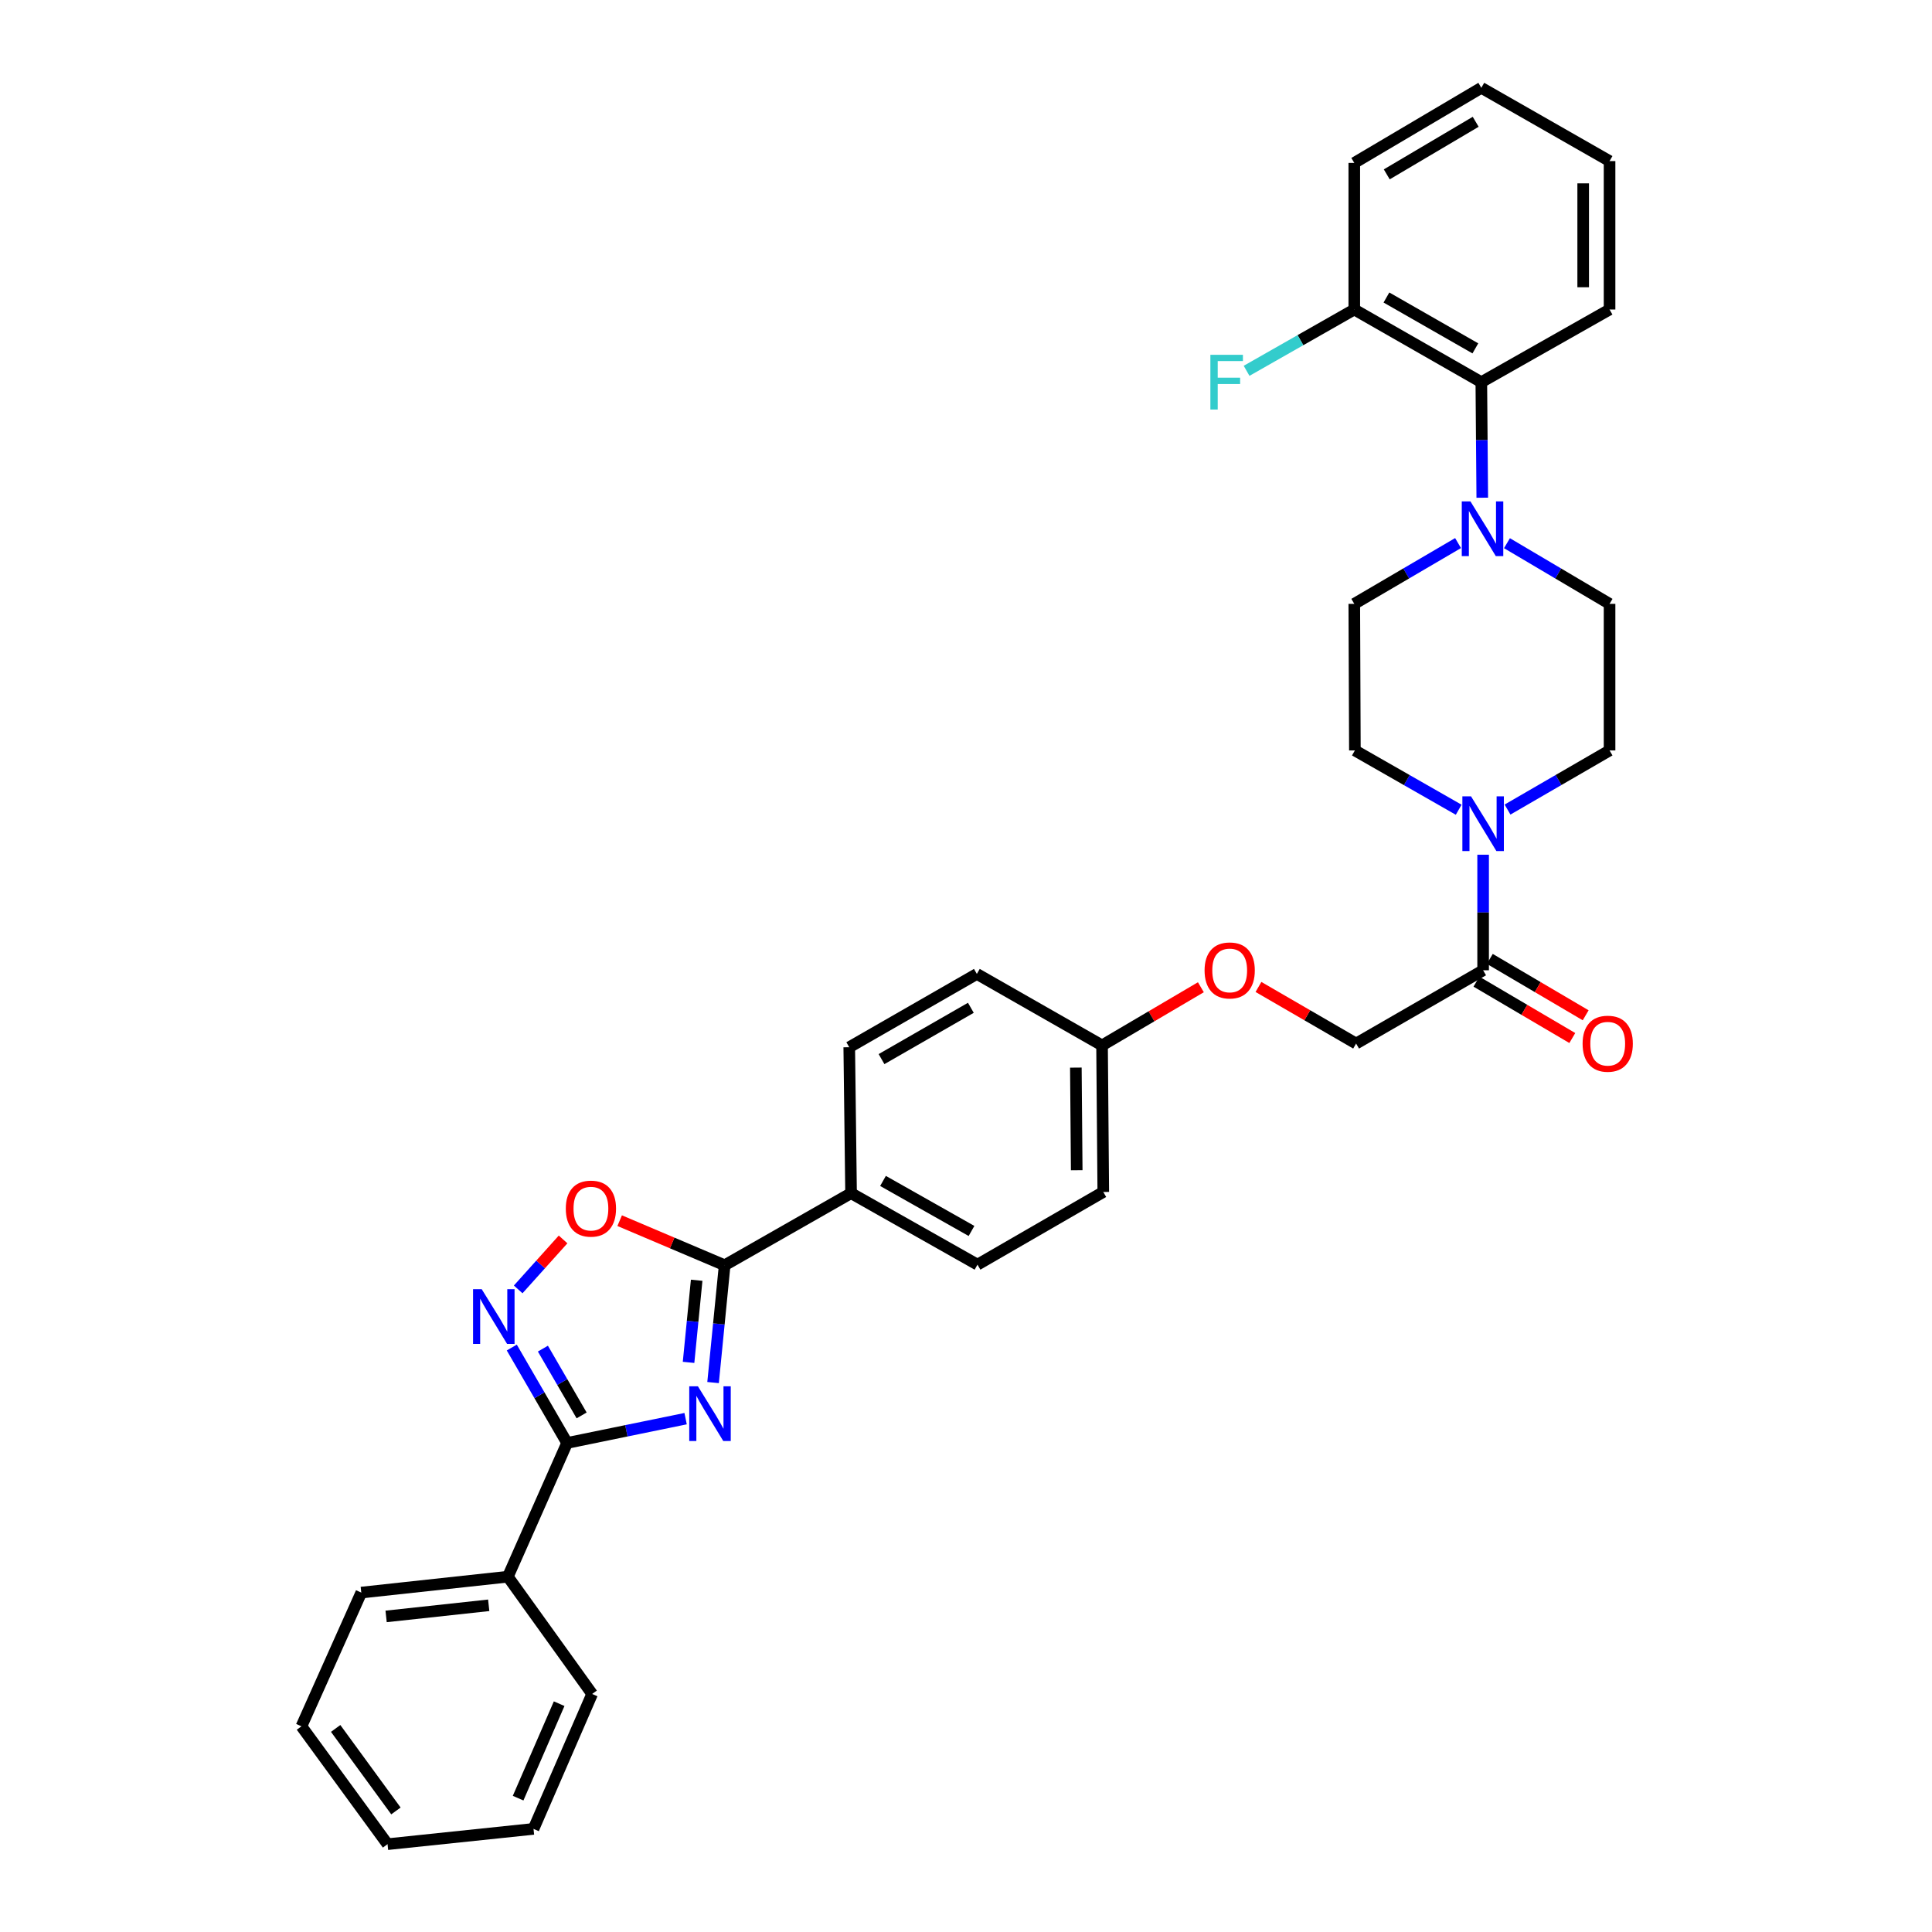 <?xml version='1.0' encoding='iso-8859-1'?>
<svg version='1.1' baseProfile='full'
              xmlns='http://www.w3.org/2000/svg'
                      xmlns:rdkit='http://www.rdkit.org/xml'
                      xmlns:xlink='http://www.w3.org/1999/xlink'
                  xml:space='preserve'
width='1000px' height='1000px' viewBox='0 0 1000 1000'>
<!-- END OF HEADER -->
<rect style='opacity:1.0;fill:#FFFFFF;stroke:none' width='1000' height='1000' x='0' y='0'> </rect>
<path class='bond-0' d='M 354.868,734.292 L 324.2,740.583' style='fill:none;fill-rule:evenodd;stroke:#0000FF;stroke-width:6px;stroke-linecap:butt;stroke-linejoin:miter;stroke-opacity:1' />
<path class='bond-0' d='M 324.2,740.583 L 293.533,746.873' style='fill:none;fill-rule:evenodd;stroke:#000000;stroke-width:6px;stroke-linecap:butt;stroke-linejoin:miter;stroke-opacity:1' />
<path class='bond-1' d='M 369.084,715.613 L 372.082,685.25' style='fill:none;fill-rule:evenodd;stroke:#0000FF;stroke-width:6px;stroke-linecap:butt;stroke-linejoin:miter;stroke-opacity:1' />
<path class='bond-1' d='M 372.082,685.25 L 375.08,654.888' style='fill:none;fill-rule:evenodd;stroke:#000000;stroke-width:6px;stroke-linecap:butt;stroke-linejoin:miter;stroke-opacity:1' />
<path class='bond-1' d='M 356.397,705.162 L 358.495,683.909' style='fill:none;fill-rule:evenodd;stroke:#0000FF;stroke-width:6px;stroke-linecap:butt;stroke-linejoin:miter;stroke-opacity:1' />
<path class='bond-1' d='M 358.495,683.909 L 360.594,662.655' style='fill:none;fill-rule:evenodd;stroke:#000000;stroke-width:6px;stroke-linecap:butt;stroke-linejoin:miter;stroke-opacity:1' />
<path class='bond-2' d='M 293.533,746.873 L 279.216,722.18' style='fill:none;fill-rule:evenodd;stroke:#000000;stroke-width:6px;stroke-linecap:butt;stroke-linejoin:miter;stroke-opacity:1' />
<path class='bond-2' d='M 279.216,722.18 L 264.899,697.487' style='fill:none;fill-rule:evenodd;stroke:#0000FF;stroke-width:6px;stroke-linecap:butt;stroke-linejoin:miter;stroke-opacity:1' />
<path class='bond-2' d='M 301.049,732.616 L 291.027,715.331' style='fill:none;fill-rule:evenodd;stroke:#000000;stroke-width:6px;stroke-linecap:butt;stroke-linejoin:miter;stroke-opacity:1' />
<path class='bond-2' d='M 291.027,715.331 L 281.005,698.046' style='fill:none;fill-rule:evenodd;stroke:#0000FF;stroke-width:6px;stroke-linecap:butt;stroke-linejoin:miter;stroke-opacity:1' />
<path class='bond-13' d='M 293.533,746.873 L 262.866,816.094' style='fill:none;fill-rule:evenodd;stroke:#000000;stroke-width:6px;stroke-linecap:butt;stroke-linejoin:miter;stroke-opacity:1' />
<path class='bond-3' d='M 375.08,654.888 L 347.91,643.351' style='fill:none;fill-rule:evenodd;stroke:#000000;stroke-width:6px;stroke-linecap:butt;stroke-linejoin:miter;stroke-opacity:1' />
<path class='bond-3' d='M 347.91,643.351 L 320.739,631.814' style='fill:none;fill-rule:evenodd;stroke:#FF0000;stroke-width:6px;stroke-linecap:butt;stroke-linejoin:miter;stroke-opacity:1' />
<path class='bond-8' d='M 375.08,654.888 L 440.51,617.584' style='fill:none;fill-rule:evenodd;stroke:#000000;stroke-width:6px;stroke-linecap:butt;stroke-linejoin:miter;stroke-opacity:1' />
<path class='bond-33' d='M 268.212,667.391 L 279.832,654.461' style='fill:none;fill-rule:evenodd;stroke:#0000FF;stroke-width:6px;stroke-linecap:butt;stroke-linejoin:miter;stroke-opacity:1' />
<path class='bond-33' d='M 279.832,654.461 L 291.451,641.53' style='fill:none;fill-rule:evenodd;stroke:#FF0000;stroke-width:6px;stroke-linecap:butt;stroke-linejoin:miter;stroke-opacity:1' />
<path class='bond-4' d='M 767.663,442.405 L 767.663,472.31' style='fill:none;fill-rule:evenodd;stroke:#0000FF;stroke-width:6px;stroke-linecap:butt;stroke-linejoin:miter;stroke-opacity:1' />
<path class='bond-4' d='M 767.663,472.31 L 767.663,502.215' style='fill:none;fill-rule:evenodd;stroke:#000000;stroke-width:6px;stroke-linecap:butt;stroke-linejoin:miter;stroke-opacity:1' />
<path class='bond-9' d='M 755.012,419.12 L 728.149,403.772' style='fill:none;fill-rule:evenodd;stroke:#0000FF;stroke-width:6px;stroke-linecap:butt;stroke-linejoin:miter;stroke-opacity:1' />
<path class='bond-9' d='M 728.149,403.772 L 701.286,388.423' style='fill:none;fill-rule:evenodd;stroke:#000000;stroke-width:6px;stroke-linecap:butt;stroke-linejoin:miter;stroke-opacity:1' />
<path class='bond-10' d='M 780.294,419.029 L 806.701,403.726' style='fill:none;fill-rule:evenodd;stroke:#0000FF;stroke-width:6px;stroke-linecap:butt;stroke-linejoin:miter;stroke-opacity:1' />
<path class='bond-10' d='M 806.701,403.726 L 833.108,388.423' style='fill:none;fill-rule:evenodd;stroke:#000000;stroke-width:6px;stroke-linecap:butt;stroke-linejoin:miter;stroke-opacity:1' />
<path class='bond-5' d='M 780.002,281.155 L 806.555,296.856' style='fill:none;fill-rule:evenodd;stroke:#0000FF;stroke-width:6px;stroke-linecap:butt;stroke-linejoin:miter;stroke-opacity:1' />
<path class='bond-5' d='M 806.555,296.856 L 833.108,312.557' style='fill:none;fill-rule:evenodd;stroke:#000000;stroke-width:6px;stroke-linecap:butt;stroke-linejoin:miter;stroke-opacity:1' />
<path class='bond-7' d='M 767.221,257.619 L 766.975,227.714' style='fill:none;fill-rule:evenodd;stroke:#0000FF;stroke-width:6px;stroke-linecap:butt;stroke-linejoin:miter;stroke-opacity:1' />
<path class='bond-7' d='M 766.975,227.714 L 766.73,197.809' style='fill:none;fill-rule:evenodd;stroke:#000000;stroke-width:6px;stroke-linecap:butt;stroke-linejoin:miter;stroke-opacity:1' />
<path class='bond-36' d='M 754.689,281.093 L 727.832,296.825' style='fill:none;fill-rule:evenodd;stroke:#0000FF;stroke-width:6px;stroke-linecap:butt;stroke-linejoin:miter;stroke-opacity:1' />
<path class='bond-36' d='M 727.832,296.825 L 700.975,312.557' style='fill:none;fill-rule:evenodd;stroke:#000000;stroke-width:6px;stroke-linecap:butt;stroke-linejoin:miter;stroke-opacity:1' />
<path class='bond-6' d='M 767.663,502.215 L 701.915,540.14' style='fill:none;fill-rule:evenodd;stroke:#000000;stroke-width:6px;stroke-linecap:butt;stroke-linejoin:miter;stroke-opacity:1' />
<path class='bond-16' d='M 764.203,508.099 L 789.012,522.689' style='fill:none;fill-rule:evenodd;stroke:#000000;stroke-width:6px;stroke-linecap:butt;stroke-linejoin:miter;stroke-opacity:1' />
<path class='bond-16' d='M 789.012,522.689 L 813.821,537.28' style='fill:none;fill-rule:evenodd;stroke:#FF0000;stroke-width:6px;stroke-linecap:butt;stroke-linejoin:miter;stroke-opacity:1' />
<path class='bond-16' d='M 771.124,496.33 L 795.933,510.921' style='fill:none;fill-rule:evenodd;stroke:#000000;stroke-width:6px;stroke-linecap:butt;stroke-linejoin:miter;stroke-opacity:1' />
<path class='bond-16' d='M 795.933,510.921 L 820.742,525.511' style='fill:none;fill-rule:evenodd;stroke:#FF0000;stroke-width:6px;stroke-linecap:butt;stroke-linejoin:miter;stroke-opacity:1' />
<path class='bond-15' d='M 766.73,197.809 L 700.975,160.202' style='fill:none;fill-rule:evenodd;stroke:#000000;stroke-width:6px;stroke-linecap:butt;stroke-linejoin:miter;stroke-opacity:1' />
<path class='bond-15' d='M 763.645,180.316 L 717.616,153.991' style='fill:none;fill-rule:evenodd;stroke:#000000;stroke-width:6px;stroke-linecap:butt;stroke-linejoin:miter;stroke-opacity:1' />
<path class='bond-24' d='M 766.73,197.809 L 833.108,160.202' style='fill:none;fill-rule:evenodd;stroke:#000000;stroke-width:6px;stroke-linecap:butt;stroke-linejoin:miter;stroke-opacity:1' />
<path class='bond-17' d='M 440.51,617.584 L 505.946,654.577' style='fill:none;fill-rule:evenodd;stroke:#000000;stroke-width:6px;stroke-linecap:butt;stroke-linejoin:miter;stroke-opacity:1' />
<path class='bond-17' d='M 457.044,611.248 L 502.85,637.143' style='fill:none;fill-rule:evenodd;stroke:#000000;stroke-width:6px;stroke-linecap:butt;stroke-linejoin:miter;stroke-opacity:1' />
<path class='bond-18' d='M 440.51,617.584 L 439.569,542.044' style='fill:none;fill-rule:evenodd;stroke:#000000;stroke-width:6px;stroke-linecap:butt;stroke-linejoin:miter;stroke-opacity:1' />
<path class='bond-11' d='M 701.286,388.423 L 700.975,312.557' style='fill:none;fill-rule:evenodd;stroke:#000000;stroke-width:6px;stroke-linecap:butt;stroke-linejoin:miter;stroke-opacity:1' />
<path class='bond-12' d='M 833.108,388.423 L 833.108,312.557' style='fill:none;fill-rule:evenodd;stroke:#000000;stroke-width:6px;stroke-linecap:butt;stroke-linejoin:miter;stroke-opacity:1' />
<path class='bond-25' d='M 262.866,816.094 L 187,824.317' style='fill:none;fill-rule:evenodd;stroke:#000000;stroke-width:6px;stroke-linecap:butt;stroke-linejoin:miter;stroke-opacity:1' />
<path class='bond-25' d='M 252.957,830.901 L 199.851,836.657' style='fill:none;fill-rule:evenodd;stroke:#000000;stroke-width:6px;stroke-linecap:butt;stroke-linejoin:miter;stroke-opacity:1' />
<path class='bond-26' d='M 262.866,816.094 L 306.488,876.79' style='fill:none;fill-rule:evenodd;stroke:#000000;stroke-width:6px;stroke-linecap:butt;stroke-linejoin:miter;stroke-opacity:1' />
<path class='bond-14' d='M 701.915,540.14 L 676.646,525.493' style='fill:none;fill-rule:evenodd;stroke:#000000;stroke-width:6px;stroke-linecap:butt;stroke-linejoin:miter;stroke-opacity:1' />
<path class='bond-14' d='M 676.646,525.493 L 651.377,510.846' style='fill:none;fill-rule:evenodd;stroke:#FF0000;stroke-width:6px;stroke-linecap:butt;stroke-linejoin:miter;stroke-opacity:1' />
<path class='bond-21' d='M 700.975,160.202 L 673.102,176.068' style='fill:none;fill-rule:evenodd;stroke:#000000;stroke-width:6px;stroke-linecap:butt;stroke-linejoin:miter;stroke-opacity:1' />
<path class='bond-21' d='M 673.102,176.068 L 645.229,191.934' style='fill:none;fill-rule:evenodd;stroke:#33CCCC;stroke-width:6px;stroke-linecap:butt;stroke-linejoin:miter;stroke-opacity:1' />
<path class='bond-27' d='M 700.975,160.202 L 700.975,84.328' style='fill:none;fill-rule:evenodd;stroke:#000000;stroke-width:6px;stroke-linecap:butt;stroke-linejoin:miter;stroke-opacity:1' />
<path class='bond-22' d='M 505.946,654.577 L 571.057,616.962' style='fill:none;fill-rule:evenodd;stroke:#000000;stroke-width:6px;stroke-linecap:butt;stroke-linejoin:miter;stroke-opacity:1' />
<path class='bond-23' d='M 439.569,542.044 L 505.62,504.104' style='fill:none;fill-rule:evenodd;stroke:#000000;stroke-width:6px;stroke-linecap:butt;stroke-linejoin:miter;stroke-opacity:1' />
<path class='bond-23' d='M 456.277,548.192 L 502.513,521.634' style='fill:none;fill-rule:evenodd;stroke:#000000;stroke-width:6px;stroke-linecap:butt;stroke-linejoin:miter;stroke-opacity:1' />
<path class='bond-19' d='M 621.57,510.993 L 595.995,526.045' style='fill:none;fill-rule:evenodd;stroke:#FF0000;stroke-width:6px;stroke-linecap:butt;stroke-linejoin:miter;stroke-opacity:1' />
<path class='bond-19' d='M 595.995,526.045 L 570.42,541.096' style='fill:none;fill-rule:evenodd;stroke:#000000;stroke-width:6px;stroke-linecap:butt;stroke-linejoin:miter;stroke-opacity:1' />
<path class='bond-20' d='M 570.42,541.096 L 505.62,504.104' style='fill:none;fill-rule:evenodd;stroke:#000000;stroke-width:6px;stroke-linecap:butt;stroke-linejoin:miter;stroke-opacity:1' />
<path class='bond-34' d='M 570.42,541.096 L 571.057,616.962' style='fill:none;fill-rule:evenodd;stroke:#000000;stroke-width:6px;stroke-linecap:butt;stroke-linejoin:miter;stroke-opacity:1' />
<path class='bond-34' d='M 556.863,552.591 L 557.309,605.697' style='fill:none;fill-rule:evenodd;stroke:#000000;stroke-width:6px;stroke-linecap:butt;stroke-linejoin:miter;stroke-opacity:1' />
<path class='bond-28' d='M 833.108,160.202 L 833.108,83.38' style='fill:none;fill-rule:evenodd;stroke:#000000;stroke-width:6px;stroke-linecap:butt;stroke-linejoin:miter;stroke-opacity:1' />
<path class='bond-28' d='M 819.454,148.679 L 819.454,94.903' style='fill:none;fill-rule:evenodd;stroke:#000000;stroke-width:6px;stroke-linecap:butt;stroke-linejoin:miter;stroke-opacity:1' />
<path class='bond-30' d='M 187,824.317 L 156.03,893.538' style='fill:none;fill-rule:evenodd;stroke:#000000;stroke-width:6px;stroke-linecap:butt;stroke-linejoin:miter;stroke-opacity:1' />
<path class='bond-29' d='M 306.488,876.79 L 276.148,946.634' style='fill:none;fill-rule:evenodd;stroke:#000000;stroke-width:6px;stroke-linecap:butt;stroke-linejoin:miter;stroke-opacity:1' />
<path class='bond-29' d='M 289.415,881.827 L 268.176,930.718' style='fill:none;fill-rule:evenodd;stroke:#000000;stroke-width:6px;stroke-linecap:butt;stroke-linejoin:miter;stroke-opacity:1' />
<path class='bond-37' d='M 700.975,84.328 L 766.73,45.455' style='fill:none;fill-rule:evenodd;stroke:#000000;stroke-width:6px;stroke-linecap:butt;stroke-linejoin:miter;stroke-opacity:1' />
<path class='bond-37' d='M 717.786,90.25 L 763.815,63.039' style='fill:none;fill-rule:evenodd;stroke:#000000;stroke-width:6px;stroke-linecap:butt;stroke-linejoin:miter;stroke-opacity:1' />
<path class='bond-31' d='M 833.108,83.38 L 766.73,45.455' style='fill:none;fill-rule:evenodd;stroke:#000000;stroke-width:6px;stroke-linecap:butt;stroke-linejoin:miter;stroke-opacity:1' />
<path class='bond-32' d='M 276.148,946.634 L 200.593,954.545' style='fill:none;fill-rule:evenodd;stroke:#000000;stroke-width:6px;stroke-linecap:butt;stroke-linejoin:miter;stroke-opacity:1' />
<path class='bond-35' d='M 156.03,893.538 L 200.593,954.545' style='fill:none;fill-rule:evenodd;stroke:#000000;stroke-width:6px;stroke-linecap:butt;stroke-linejoin:miter;stroke-opacity:1' />
<path class='bond-35' d='M 173.74,894.636 L 204.933,937.341' style='fill:none;fill-rule:evenodd;stroke:#000000;stroke-width:6px;stroke-linecap:butt;stroke-linejoin:miter;stroke-opacity:1' />
<path  class='atom-0' d='M 361.235 717.542
L 370.515 732.542
Q 371.435 734.022, 372.915 736.702
Q 374.395 739.382, 374.475 739.542
L 374.475 717.542
L 378.235 717.542
L 378.235 745.862
L 374.355 745.862
L 364.395 729.462
Q 363.235 727.542, 361.995 725.342
Q 360.795 723.142, 360.435 722.462
L 360.435 745.862
L 356.755 745.862
L 356.755 717.542
L 361.235 717.542
' fill='#0000FF'/>
<path  class='atom-3' d='M 249.332 667.276
L 258.612 682.276
Q 259.532 683.756, 261.012 686.436
Q 262.492 689.116, 262.572 689.276
L 262.572 667.276
L 266.332 667.276
L 266.332 695.596
L 262.452 695.596
L 252.492 679.196
Q 251.332 677.276, 250.092 675.076
Q 248.892 672.876, 248.532 672.196
L 248.532 695.596
L 244.852 695.596
L 244.852 667.276
L 249.332 667.276
' fill='#0000FF'/>
<path  class='atom-4' d='M 292.859 625.576
Q 292.859 618.776, 296.219 614.976
Q 299.579 611.176, 305.859 611.176
Q 312.139 611.176, 315.499 614.976
Q 318.859 618.776, 318.859 625.576
Q 318.859 632.456, 315.459 636.376
Q 312.059 640.256, 305.859 640.256
Q 299.619 640.256, 296.219 636.376
Q 292.859 632.496, 292.859 625.576
M 305.859 637.056
Q 310.179 637.056, 312.499 634.176
Q 314.859 631.256, 314.859 625.576
Q 314.859 620.016, 312.499 617.216
Q 310.179 614.376, 305.859 614.376
Q 301.539 614.376, 299.179 617.176
Q 296.859 619.976, 296.859 625.576
Q 296.859 631.296, 299.179 634.176
Q 301.539 637.056, 305.859 637.056
' fill='#FF0000'/>
<path  class='atom-5' d='M 761.403 412.189
L 770.683 427.189
Q 771.603 428.669, 773.083 431.349
Q 774.563 434.029, 774.643 434.189
L 774.643 412.189
L 778.403 412.189
L 778.403 440.509
L 774.523 440.509
L 764.563 424.109
Q 763.403 422.189, 762.163 419.989
Q 760.963 417.789, 760.603 417.109
L 760.603 440.509
L 756.923 440.509
L 756.923 412.189
L 761.403 412.189
' fill='#0000FF'/>
<path  class='atom-6' d='M 761.092 259.515
L 770.372 274.515
Q 771.292 275.995, 772.772 278.675
Q 774.252 281.355, 774.332 281.515
L 774.332 259.515
L 778.092 259.515
L 778.092 287.835
L 774.212 287.835
L 764.252 271.435
Q 763.092 269.515, 761.852 267.315
Q 760.652 265.115, 760.292 264.435
L 760.292 287.835
L 756.612 287.835
L 756.612 259.515
L 761.092 259.515
' fill='#0000FF'/>
<path  class='atom-17' d='M 819.152 540.22
Q 819.152 533.42, 822.512 529.62
Q 825.872 525.82, 832.152 525.82
Q 838.432 525.82, 841.792 529.62
Q 845.152 533.42, 845.152 540.22
Q 845.152 547.1, 841.752 551.02
Q 838.352 554.9, 832.152 554.9
Q 825.912 554.9, 822.512 551.02
Q 819.152 547.14, 819.152 540.22
M 832.152 551.7
Q 836.472 551.7, 838.792 548.82
Q 841.152 545.9, 841.152 540.22
Q 841.152 534.66, 838.792 531.86
Q 836.472 529.02, 832.152 529.02
Q 827.832 529.02, 825.472 531.82
Q 823.152 534.62, 823.152 540.22
Q 823.152 545.94, 825.472 548.82
Q 827.832 551.7, 832.152 551.7
' fill='#FF0000'/>
<path  class='atom-20' d='M 623.486 502.295
Q 623.486 495.495, 626.846 491.695
Q 630.206 487.895, 636.486 487.895
Q 642.766 487.895, 646.126 491.695
Q 649.486 495.495, 649.486 502.295
Q 649.486 509.175, 646.086 513.095
Q 642.686 516.975, 636.486 516.975
Q 630.246 516.975, 626.846 513.095
Q 623.486 509.215, 623.486 502.295
M 636.486 513.775
Q 640.806 513.775, 643.126 510.895
Q 645.486 507.975, 645.486 502.295
Q 645.486 496.735, 643.126 493.935
Q 640.806 491.095, 636.486 491.095
Q 632.166 491.095, 629.806 493.895
Q 627.486 496.695, 627.486 502.295
Q 627.486 508.015, 629.806 510.895
Q 632.166 513.775, 636.486 513.775
' fill='#FF0000'/>
<path  class='atom-22' d='M 626.489 183.649
L 643.329 183.649
L 643.329 186.889
L 630.289 186.889
L 630.289 195.489
L 641.889 195.489
L 641.889 198.769
L 630.289 198.769
L 630.289 211.969
L 626.489 211.969
L 626.489 183.649
' fill='#33CCCC'/>
</svg>
